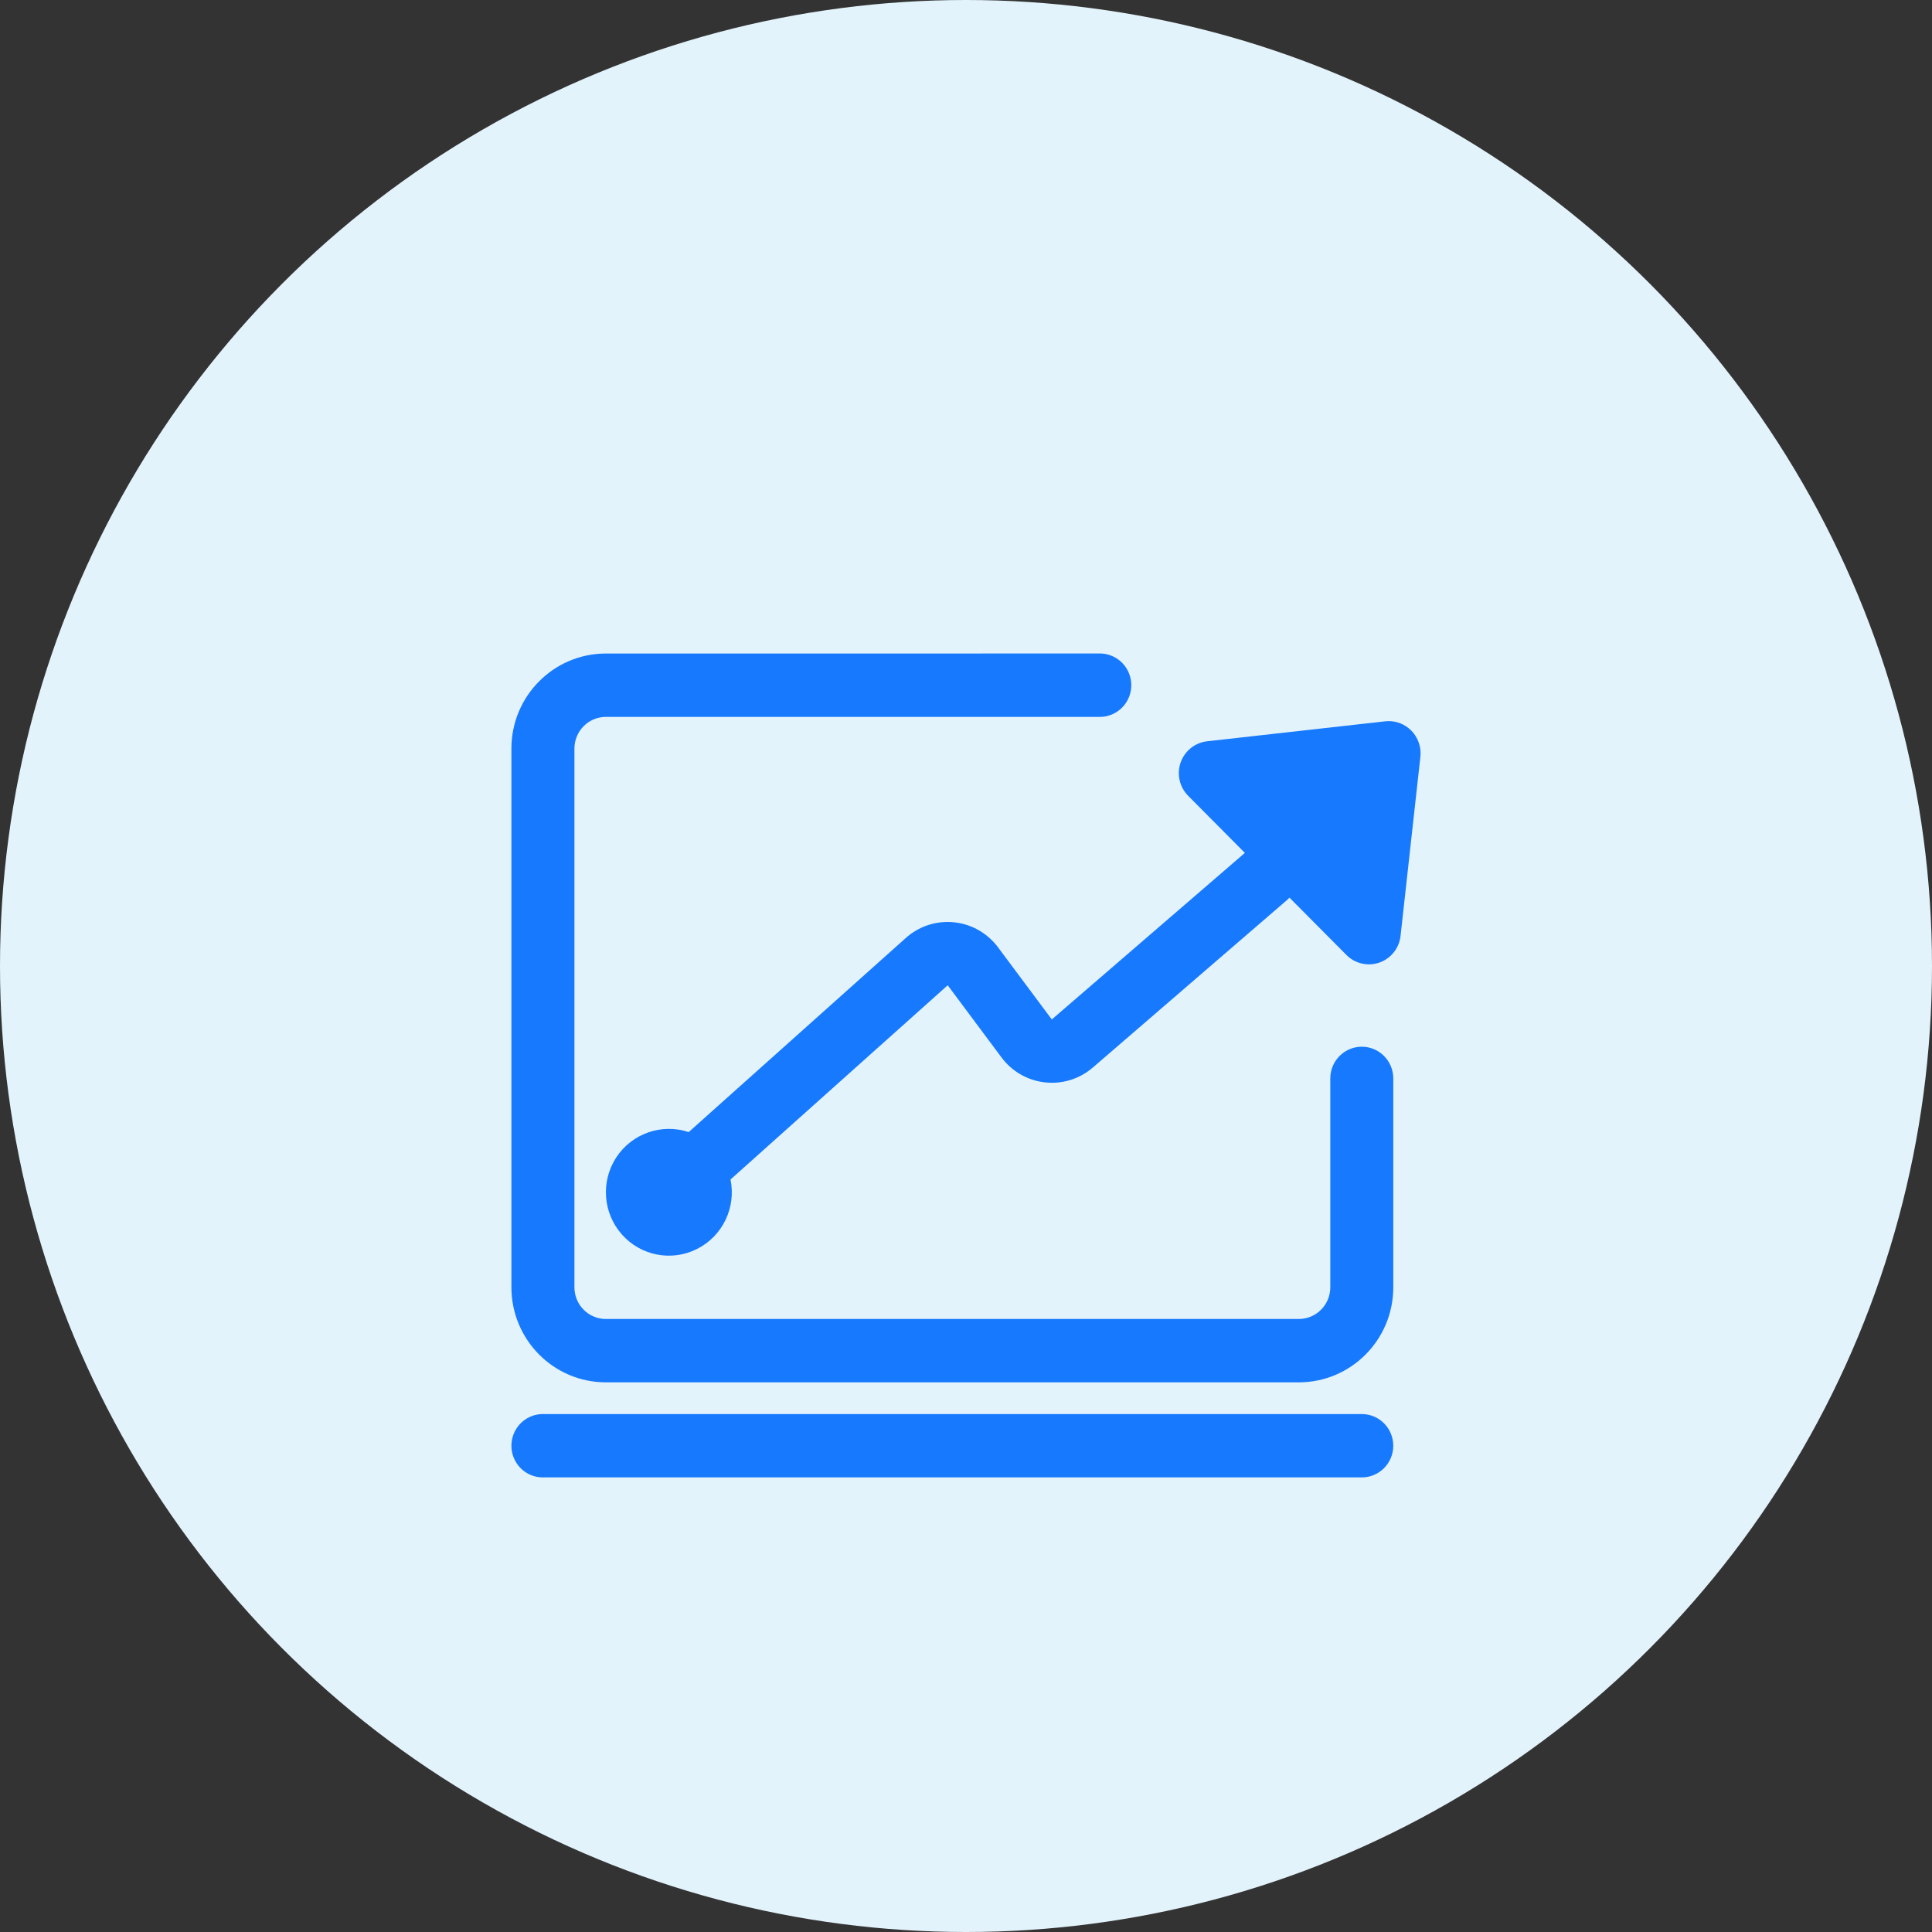 <?xml version="1.0" encoding="UTF-8"?>
<svg width="68px" height="68px" viewBox="0 0 68 68" version="1.1" xmlns="http://www.w3.org/2000/svg" xmlns:xlink="http://www.w3.org/1999/xlink">
    <rect x="0" y="0" width="68" height="68" fill="#333333" stroke="none"/>
    <!-- Generator: Sketch 63 (92445) - https://sketch.com -->
    <title>编组 5</title>
    <desc>Created with Sketch.</desc>
    <g id="页面-1" stroke="none" stroke-width="1" fill="none" fill-rule="evenodd">
        <g id="APP" transform="translate(-38, -2672)">
            <g id="编组-5" transform="translate(38, 2672)">
                <circle id="椭圆形" fill="#E3F3FB" cx="34" cy="34" r="34"></circle>
                <g id="数据增长" transform="translate(18, 23)" fill="#1779FE" fill-rule="nonzero">
                    <path d="M29.931,26.77 C30.542,26.77 31.038,27.269 31.038,27.885 C31.038,28.501 30.542,29 29.931,29 L1.107,29 C0.712,29 0.346,28.788 0.148,28.443 C-0.049,28.098 -0.049,27.673 0.148,27.328 C0.346,26.983 0.712,26.77 1.107,26.77 L29.931,26.77 L29.931,26.77 Z M20.666,0.001 C21.072,-0.015 21.454,0.194 21.662,0.546 C21.869,0.898 21.869,1.335 21.662,1.687 C21.454,2.038 21.072,2.248 20.666,2.232 L3.325,2.232 C2.714,2.233 2.219,2.732 2.218,3.347 L2.218,22.309 C2.218,22.925 2.714,23.424 3.325,23.424 L27.713,23.424 C28.326,23.424 28.822,22.925 28.822,22.308 L28.822,14.958 C28.822,14.341 29.318,13.841 29.931,13.841 C30.543,13.841 31.039,14.341 31.039,14.958 L31.039,22.308 C31.039,24.157 29.55,25.654 27.713,25.654 L3.325,25.654 C1.489,25.654 0.001,24.156 0,22.308 L0,3.347 C0,1.501 1.488,0.002 3.325,0.002 L20.666,0.001 Z M31.993,3.384 C32.002,3.467 32.002,3.551 31.993,3.634 L31.295,9.939 C31.248,10.37 30.959,10.735 30.554,10.878 C30.148,11.022 29.696,10.919 29.391,10.613 L27.385,8.594 L27.326,8.655 L20.465,14.573 L20.353,14.663 C19.374,15.403 17.984,15.204 17.249,14.218 L15.356,11.678 L7.712,18.514 C7.915,19.503 7.433,20.505 6.536,20.958 C5.64,21.412 4.553,21.202 3.887,20.448 C3.22,19.693 3.139,18.582 3.69,17.738 C4.242,16.895 5.287,16.529 6.239,16.846 L13.881,10.014 C14.796,9.195 16.197,9.278 17.01,10.199 C17.071,10.268 17.071,10.268 17.127,10.342 L19.02,12.881 L25.815,7.019 L23.818,5.008 C23.515,4.702 23.412,4.247 23.554,3.839 C23.697,3.43 24.058,3.139 24.486,3.091 L30.755,2.388 C31.05,2.355 31.346,2.442 31.578,2.629 C31.81,2.816 31.959,3.088 31.992,3.386 L31.993,3.384 Z" id="形状"></path>
                </g>
            </g>
        </g>
    </g>
</svg>